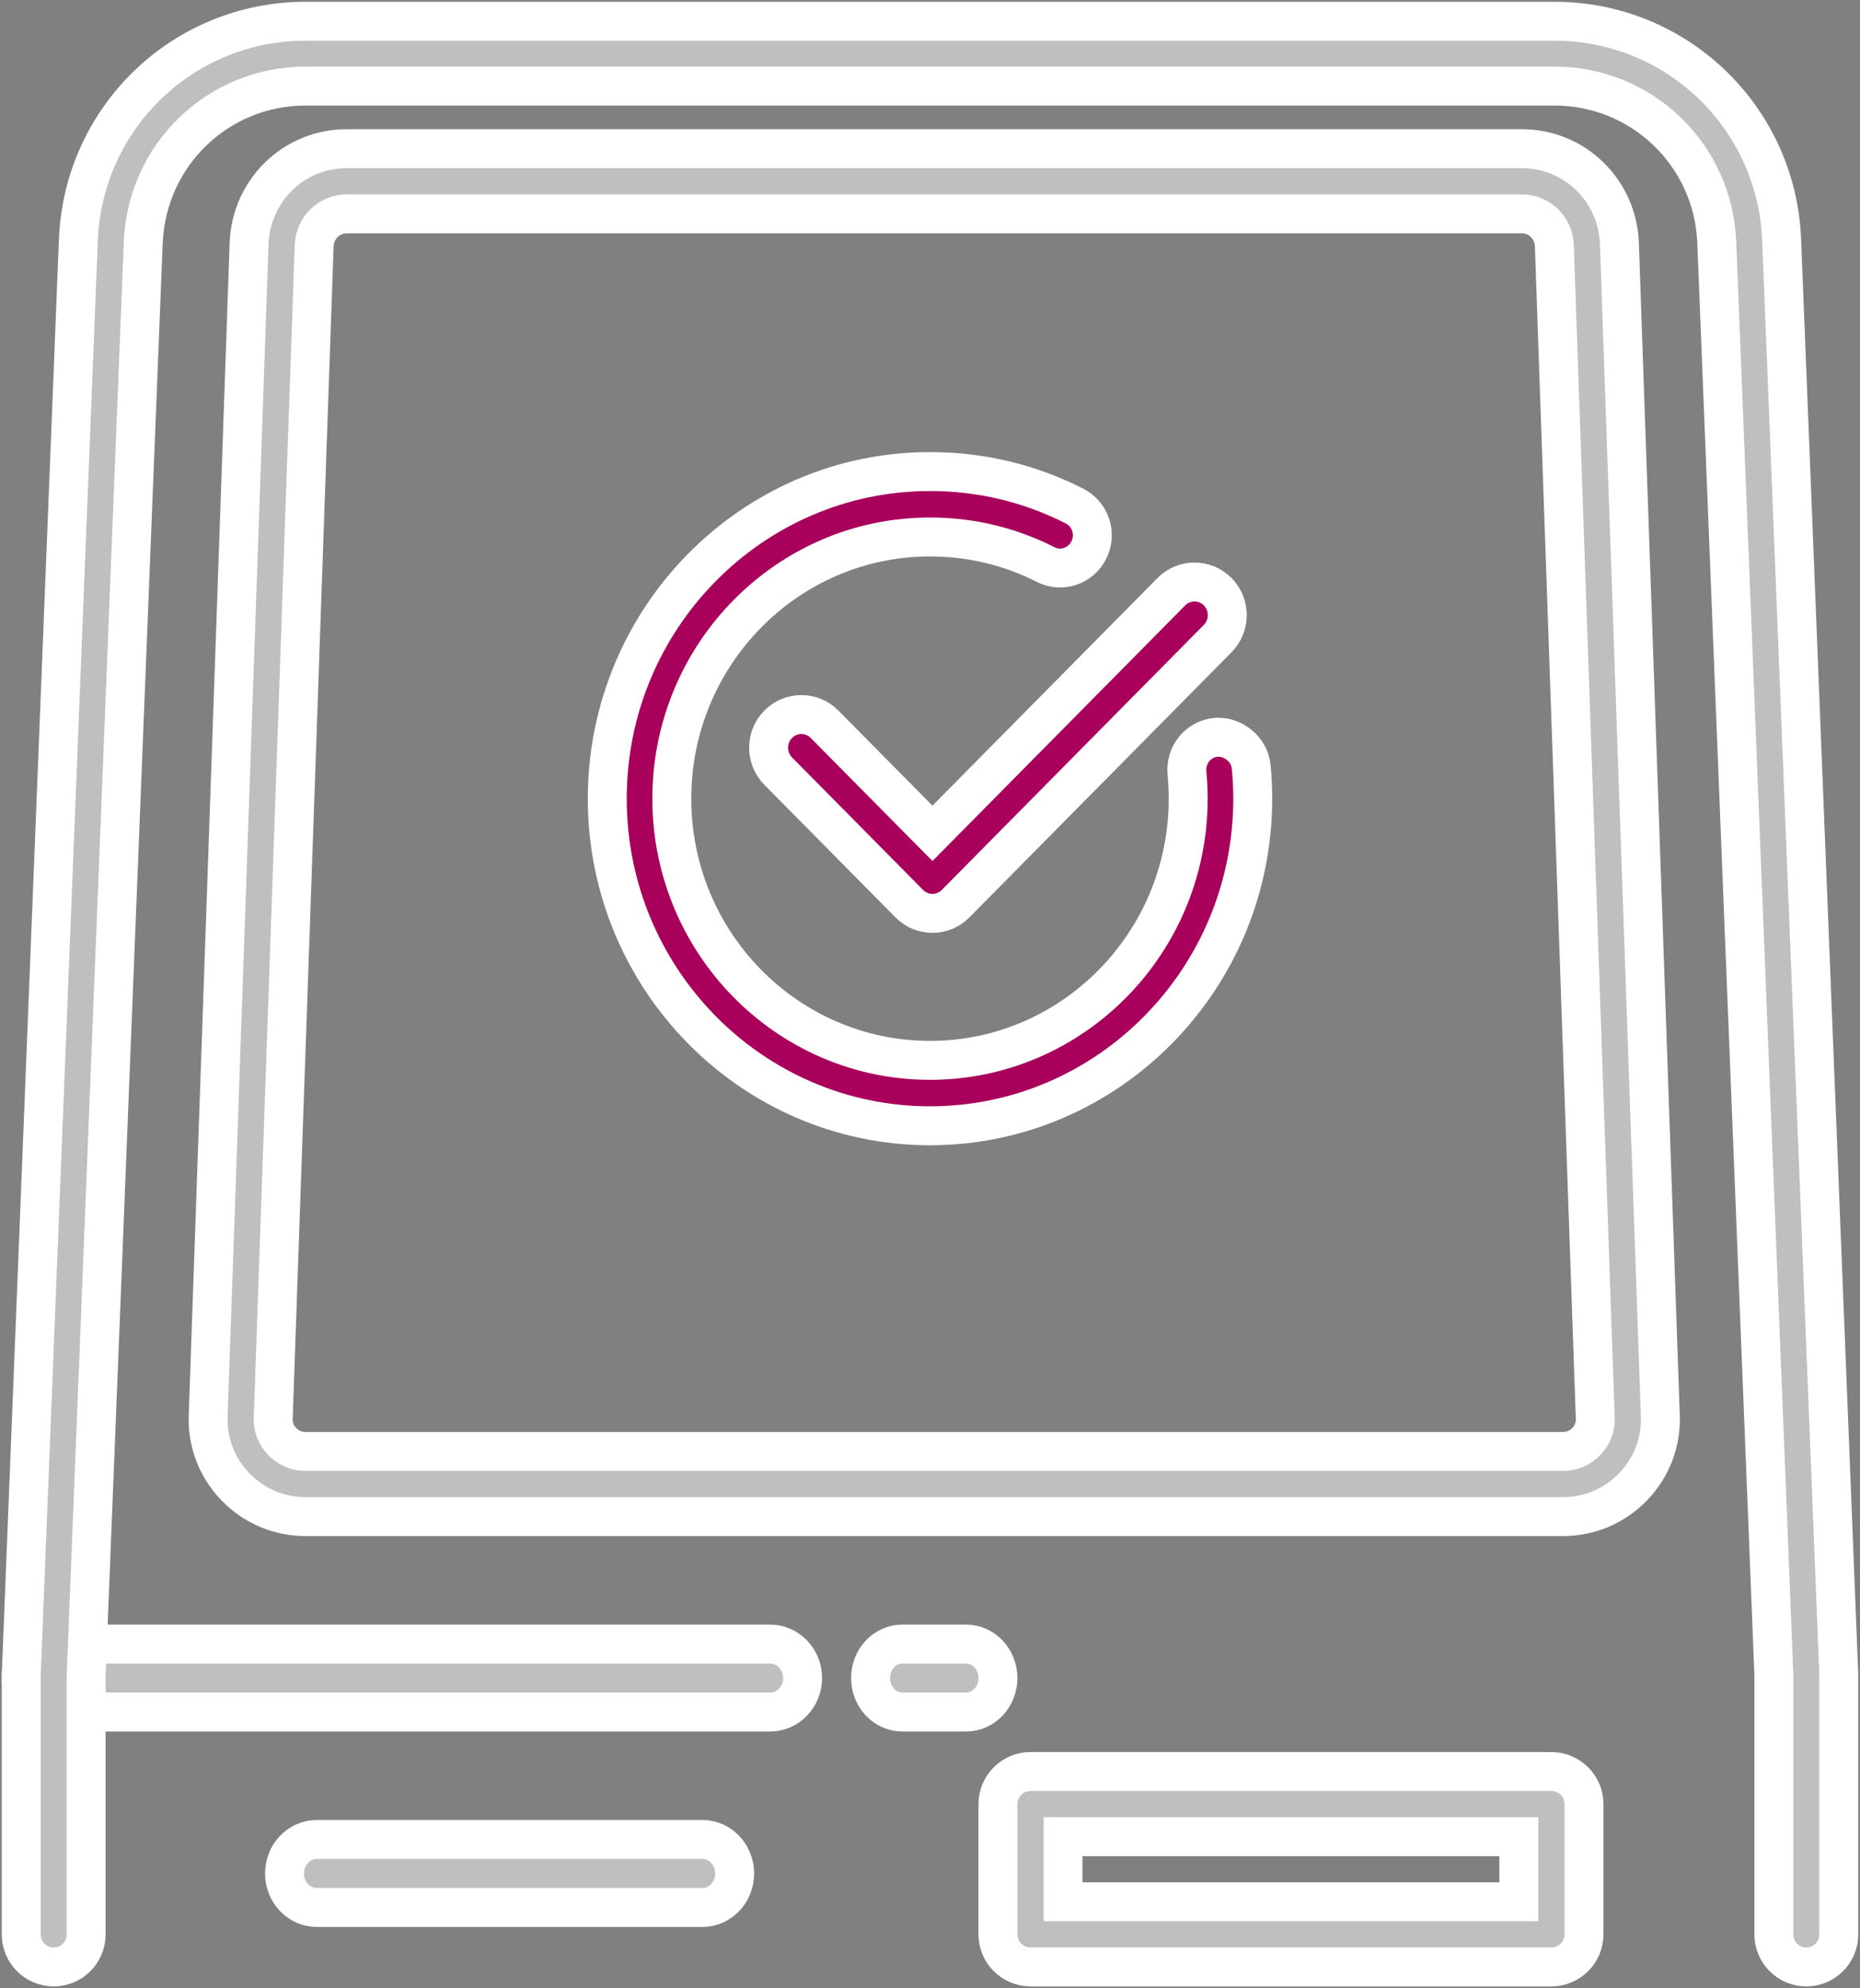 <svg xmlns="http://www.w3.org/2000/svg" xmlns:xlink="http://www.w3.org/1999/xlink" width="219" height="234" xml:space="preserve"><rect width="100%" height="100%" fill="#808080" stroke="none"/><g transform="translate(-1335 -1596)"><path d="M1417.71 1820.5 1372.29 1820.5C1370.2 1820.5 1368.5 1818.71 1368.5 1816.5 1368.5 1814.29 1370.2 1812.5 1372.29 1812.5L1417.71 1812.5C1419.8 1812.5 1421.5 1814.29 1421.5 1816.5 1421.5 1818.71 1419.8 1820.5 1417.71 1820.5Z" stroke="#FFFFFF" stroke-width="4.583" stroke-miterlimit="8" fill="#BFBFBF" fill-rule="evenodd"></path><path d="M1425.67 1797.5 1341.33 1797.5C1339.22 1797.5 1337.5 1795.71 1337.5 1793.5 1337.5 1791.29 1339.22 1789.5 1341.33 1789.5L1425.67 1789.5C1427.78 1789.5 1429.5 1791.29 1429.5 1793.5 1429.5 1795.71 1427.78 1797.5 1425.67 1797.5Z" stroke="#FFFFFF" stroke-width="4.583" stroke-miterlimit="8" fill="#BFBFBF" fill-rule="evenodd"></path><path d="M1519 1774.5 1371 1774.5C1367.84 1774.5 1364.9 1773.25 1362.72 1770.99 1360.54 1768.73 1359.4 1765.77 1359.51 1762.64L1364.33 1624.64C1364.57 1618.39 1369.61 1613.5 1375.82 1613.5L1514.18 1613.5C1520.39 1613.5 1525.43 1618.39 1525.67 1624.63L1530.49 1762.64C1530.6 1765.77 1529.46 1768.73 1527.28 1770.99 1525.1 1773.25 1522.16 1774.5 1519 1774.5ZM1375.82 1621.17C1373.75 1621.17 1372.07 1622.82 1371.99 1624.92L1367.17 1762.91C1367.13 1763.94 1367.5 1764.92 1368.23 1765.66 1368.95 1766.42 1369.94 1766.83 1371 1766.83L1519 1766.83C1520.06 1766.83 1521.05 1766.42 1521.77 1765.66 1522.5 1764.92 1522.87 1763.94 1522.83 1762.91L1518.01 1624.91C1517.94 1622.82 1516.25 1621.17 1514.18 1621.17L1375.82 1621.17Z" stroke="#FFFFFF" stroke-width="4.583" stroke-miterlimit="8" fill="#BFBFBF" fill-rule="evenodd"></path><path d="M1448.75 1797.5 1441.25 1797.5C1439.18 1797.5 1437.5 1795.71 1437.5 1793.5 1437.5 1791.29 1439.18 1789.5 1441.25 1789.5L1448.75 1789.5C1450.82 1789.5 1452.5 1791.29 1452.5 1793.5 1452.5 1795.71 1450.82 1797.5 1448.75 1797.5Z" stroke="#FFFFFF" stroke-width="4.583" stroke-miterlimit="8" fill="#BFBFBF" fill-rule="evenodd"></path><path d="M1547.68 1827.5C1545.57 1827.5 1543.86 1825.79 1543.86 1823.68L1543.86 1793.15 1537.13 1624.45C1536.69 1614.19 1528.3 1606.13 1518.02 1606.13L1370.98 1606.13C1360.7 1606.13 1352.32 1614.19 1351.87 1624.47L1345.14 1793.3 1345.14 1823.68C1345.14 1825.79 1343.43 1827.5 1341.32 1827.5 1339.21 1827.5 1337.5 1825.79 1337.5 1823.68L1337.5 1793.15 1344.23 1624.15C1344.86 1609.76 1356.61 1598.5 1370.98 1598.5L1518.02 1598.5C1532.39 1598.5 1544.14 1609.76 1544.77 1624.13L1551.5 1793 1551.5 1823.68C1551.5 1825.79 1549.79 1827.5 1547.68 1827.5Z" stroke="#FFFFFF" stroke-width="4.583" stroke-miterlimit="8" fill="#BFBFBF" fill-rule="evenodd"></path><path d="M1444.5 1728.5C1423.55 1728.5 1406.5 1711.23 1406.5 1690 1406.5 1668.77 1423.55 1651.5 1444.5 1651.5 1450.47 1651.5 1456.2 1652.86 1461.51 1655.56 1463.39 1656.51 1464.15 1658.82 1463.21 1660.72 1462.28 1662.63 1459.97 1663.4 1458.11 1662.44 1453.86 1660.29 1449.29 1659.2 1444.5 1659.2 1427.73 1659.2 1414.1 1673.01 1414.1 1690 1414.1 1706.99 1427.73 1720.8 1444.5 1720.8 1461.27 1720.8 1474.9 1706.99 1474.9 1690 1474.9 1688.99 1474.85 1687.99 1474.76 1687 1474.54 1684.88 1476.06 1682.99 1478.15 1682.78 1480.05 1682.61 1482.11 1684.1 1482.31 1686.22 1482.44 1687.47 1482.5 1688.72 1482.5 1690 1482.5 1711.23 1465.45 1728.5 1444.5 1728.5Z" stroke="#FFFFFF" stroke-width="4.583" stroke-miterlimit="8" fill="#A8005B" fill-rule="evenodd"></path><path d="M1444.79 1703.5C1443.8 1703.5 1442.81 1703.12 1442.06 1702.36L1426.63 1686.76C1425.12 1685.24 1425.12 1682.76 1426.63 1681.24 1428.13 1679.72 1430.58 1679.72 1432.08 1681.24L1444.79 1694.08 1472.92 1665.64C1474.42 1664.12 1476.87 1664.12 1478.37 1665.64 1479.88 1667.16 1479.88 1669.64 1478.37 1671.16L1447.51 1702.36C1446.76 1703.12 1445.78 1703.5 1444.79 1703.5Z" stroke="#FFFFFF" stroke-width="4.583" stroke-miterlimit="8" fill="#A8005B" fill-rule="evenodd"></path><path d="M1517.67 1827.5 1456.33 1827.5C1454.22 1827.5 1452.5 1825.78 1452.5 1823.67L1452.5 1808.33C1452.5 1806.22 1454.22 1804.5 1456.33 1804.5L1517.67 1804.5C1519.78 1804.5 1521.5 1806.22 1521.5 1808.33L1521.5 1823.67C1521.5 1825.78 1519.78 1827.5 1517.67 1827.5ZM1460.17 1819.83 1513.83 1819.83 1513.83 1812.17 1460.17 1812.17 1460.17 1819.83Z" stroke="#FFFFFF" stroke-width="4.583" stroke-miterlimit="8" fill="#BFBFBF" fill-rule="evenodd"></path></g></svg>